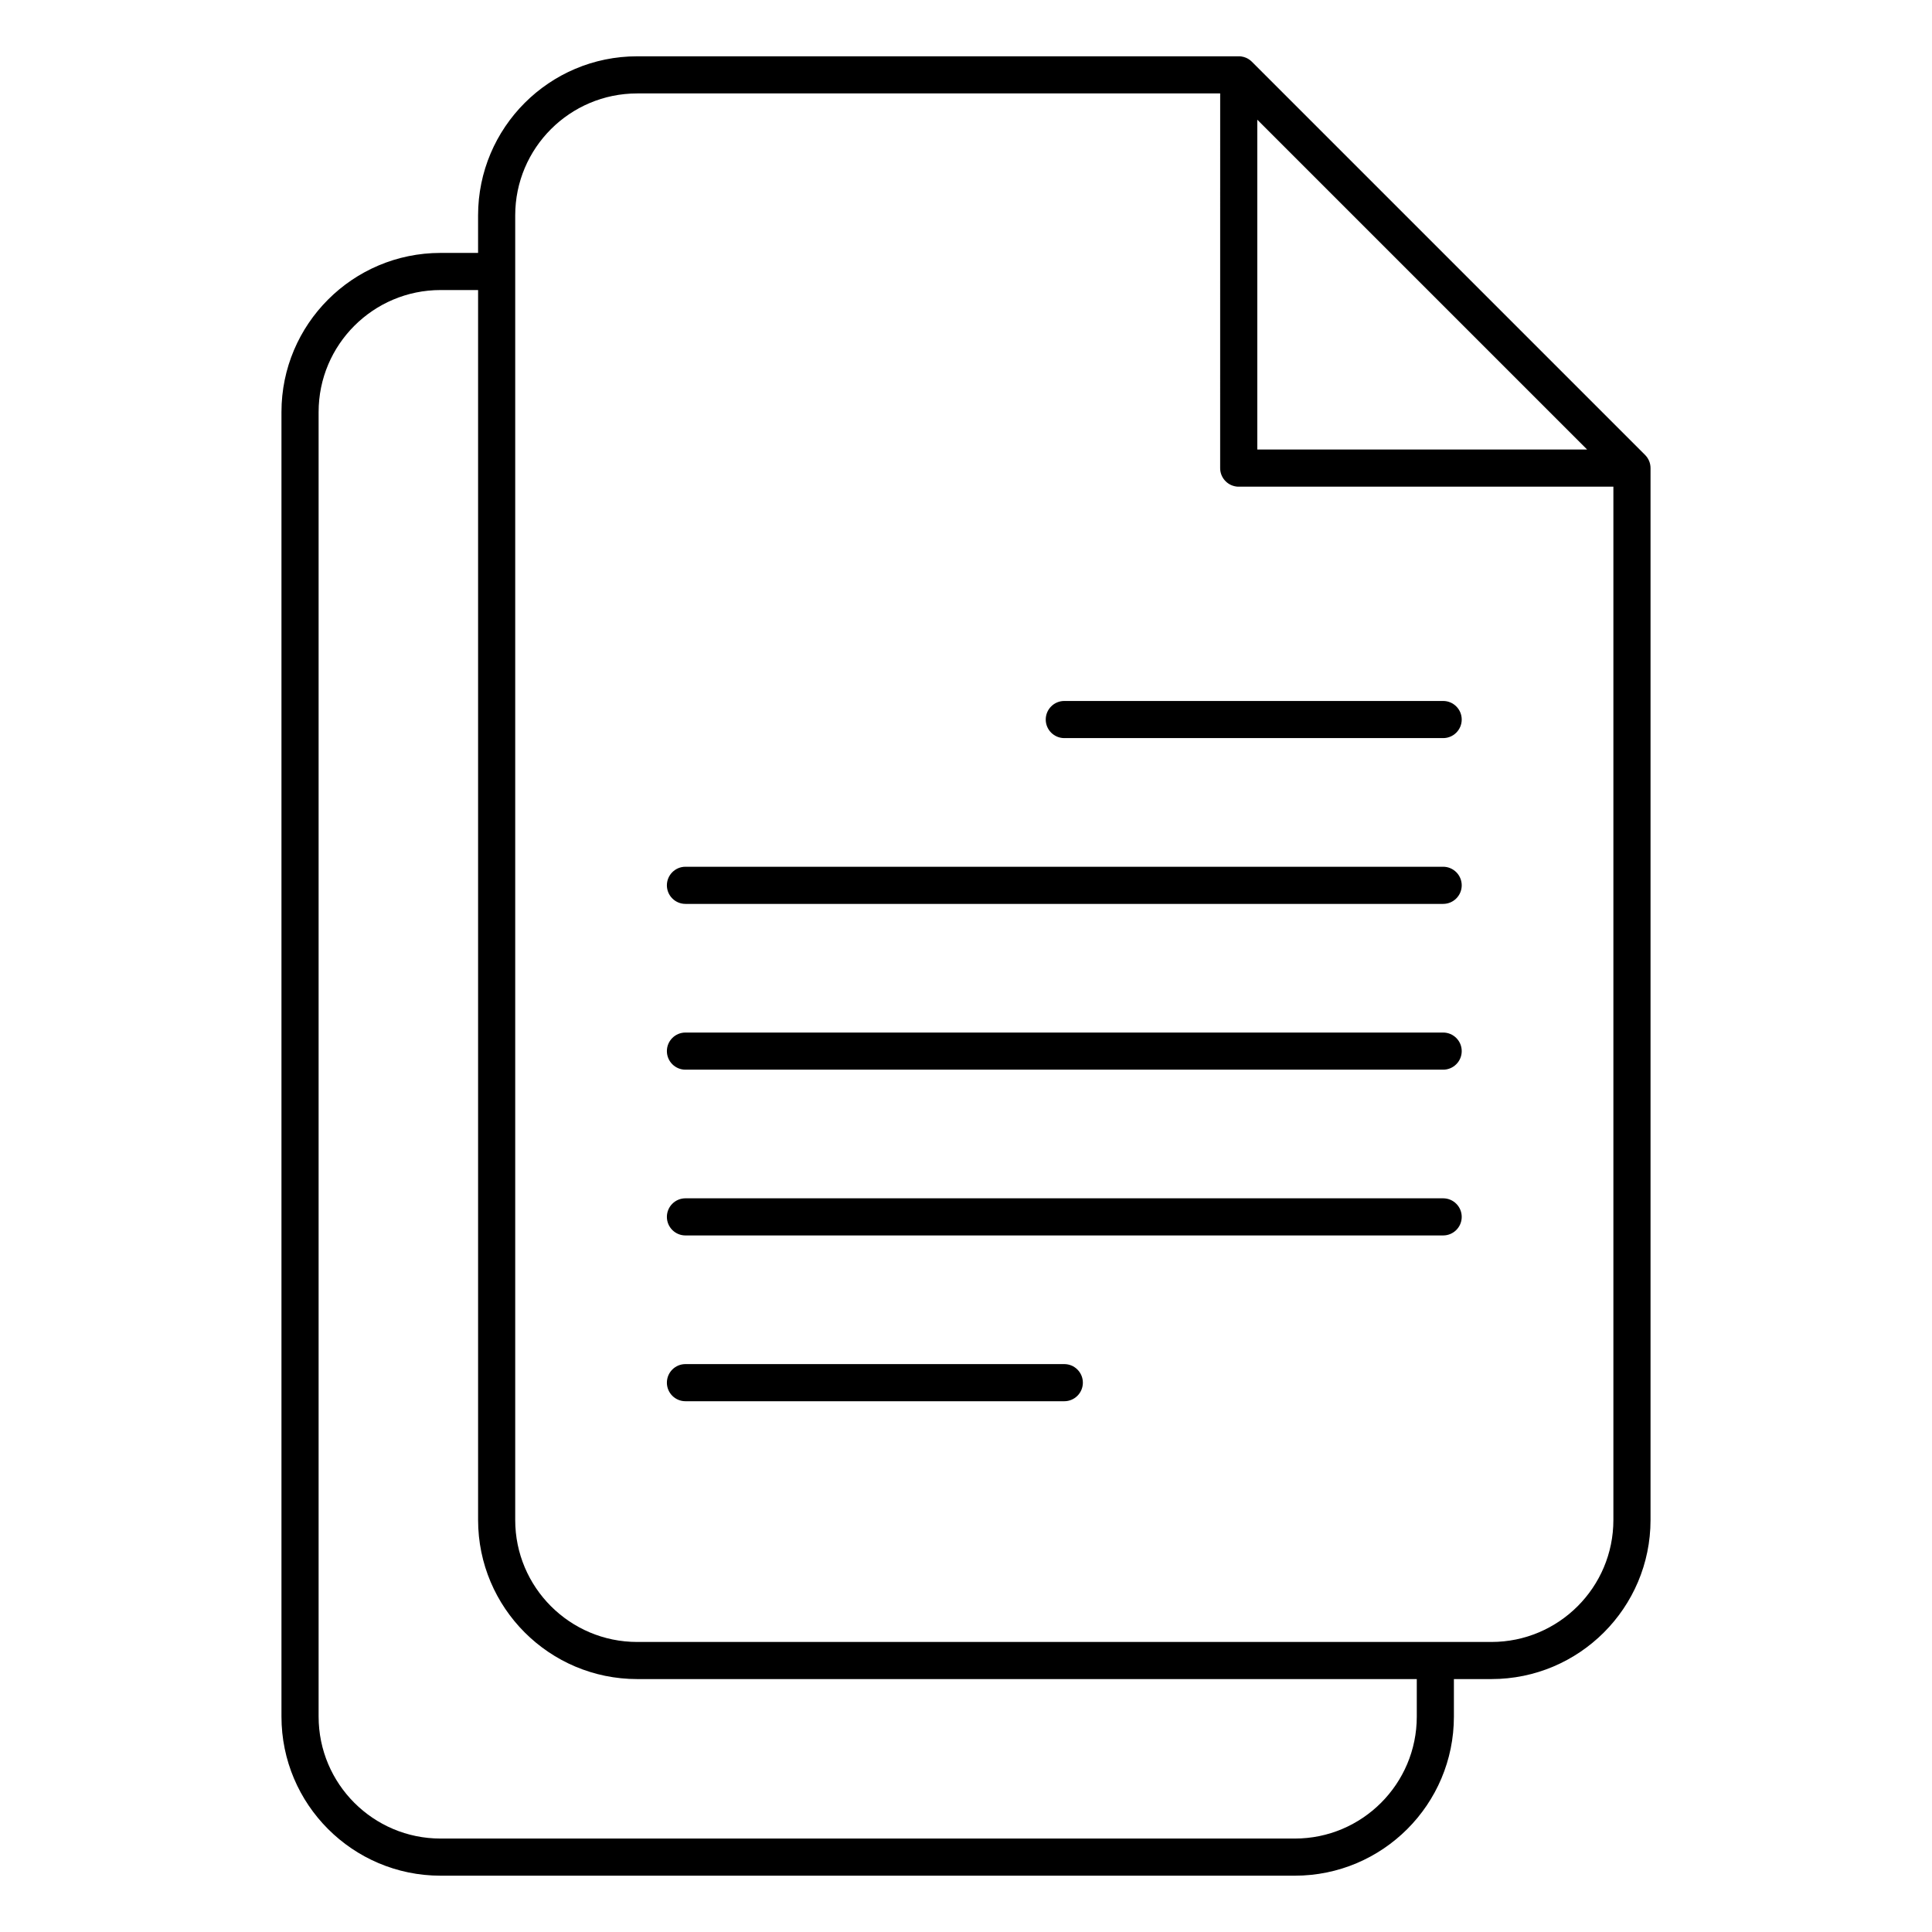 <?xml version="1.0" encoding="UTF-8"?>
<!-- Uploaded to: SVG Find, www.svgfind.com, Generator: SVG Find Mixer Tools -->
<svg fill="#000000" width="800px" height="800px" version="1.1" viewBox="144 144 512 512" xmlns="http://www.w3.org/2000/svg">
 <path d="m472.28 158.92h-159.42c-23.27 0-42.164 18.895-42.164 42.164v9.941h-9.941c-23.273 0-42.164 18.895-42.164 42.168v345.72c0 23.27 18.891 42.164 42.164 42.164h226.38c23.273 0 42.164-18.895 42.164-42.164v-9.941h9.941c23.273 0 42.168-18.895 42.168-42.164v-278.76c0-0.664-0.133-1.297-0.371-1.875l-0.008-0.016c-0.238-0.578-0.594-1.117-1.062-1.59l-104.21-104.21c-0.469-0.469-1.012-0.824-1.59-1.066l-0.012-0.004c-0.359-0.148-0.734-0.254-1.129-0.312l-0.031-0.008-0.027-0.004-0.156-0.02h-0.031l-0.094-0.012h-0.031l-0.062-0.008h-0.062l-0.031-0.004h-0.062l-0.031-0.004zm-201.58 61.945h-9.941c-17.84 0-32.324 14.484-32.324 32.328v345.72c0 17.84 14.484 32.324 32.324 32.324h226.38c17.84 0 32.324-14.484 32.324-32.324v-9.941h-206.6c-23.27 0-42.164-18.895-42.164-42.164zm196.66-52.105h-154.5c-17.84 0-32.324 14.484-32.324 32.324v345.73c0 17.84 14.484 32.324 32.324 32.324h226.38c17.84 0 32.324-14.484 32.324-32.324v-273.84h-99.48l-0.031-0.004h-0.031l-0.031-0.004h-0.031l-0.031-0.004h-0.031l-0.043-0.004-0.027-0.004h-0.031l-0.094-0.012-0.027-0.004-0.062-0.008-0.027-0.004-0.031-0.004c-2.371-0.348-4.199-2.394-4.199-4.867zm-141.71 346.58h100.4c2.715 0 4.922-2.203 4.922-4.918 0-2.715-2.207-4.922-4.922-4.922h-100.4c-2.715 0-4.918 2.207-4.918 4.922 0 2.715 2.203 4.918 4.918 4.918zm0-43.934h200.8c2.715 0 4.922-2.203 4.922-4.918s-2.207-4.922-4.922-4.922h-200.8c-2.715 0-4.918 2.207-4.918 4.922s2.203 4.918 4.918 4.918zm0-43.93h200.8c2.715 0 4.922-2.207 4.922-4.922 0-2.715-2.207-4.918-4.922-4.918h-200.8c-2.715 0-4.918 2.203-4.918 4.918 0 2.715 2.203 4.922 4.918 4.922zm0-43.934h200.8c2.715 0 4.922-2.207 4.922-4.922 0-2.715-2.207-4.922-4.922-4.922h-200.8c-2.715 0-4.918 2.207-4.918 4.922 0 2.715 2.203 4.922 4.918 4.922zm100.4-43.938h100.4c2.715 0 4.922-2.203 4.922-4.918s-2.207-4.922-4.922-4.922h-100.4c-2.715 0-4.918 2.207-4.918 4.922s2.203 4.918 4.918 4.918zm51.145-76.473h87.414l-87.414-87.414z" fill-rule="evenodd"/>
</svg>